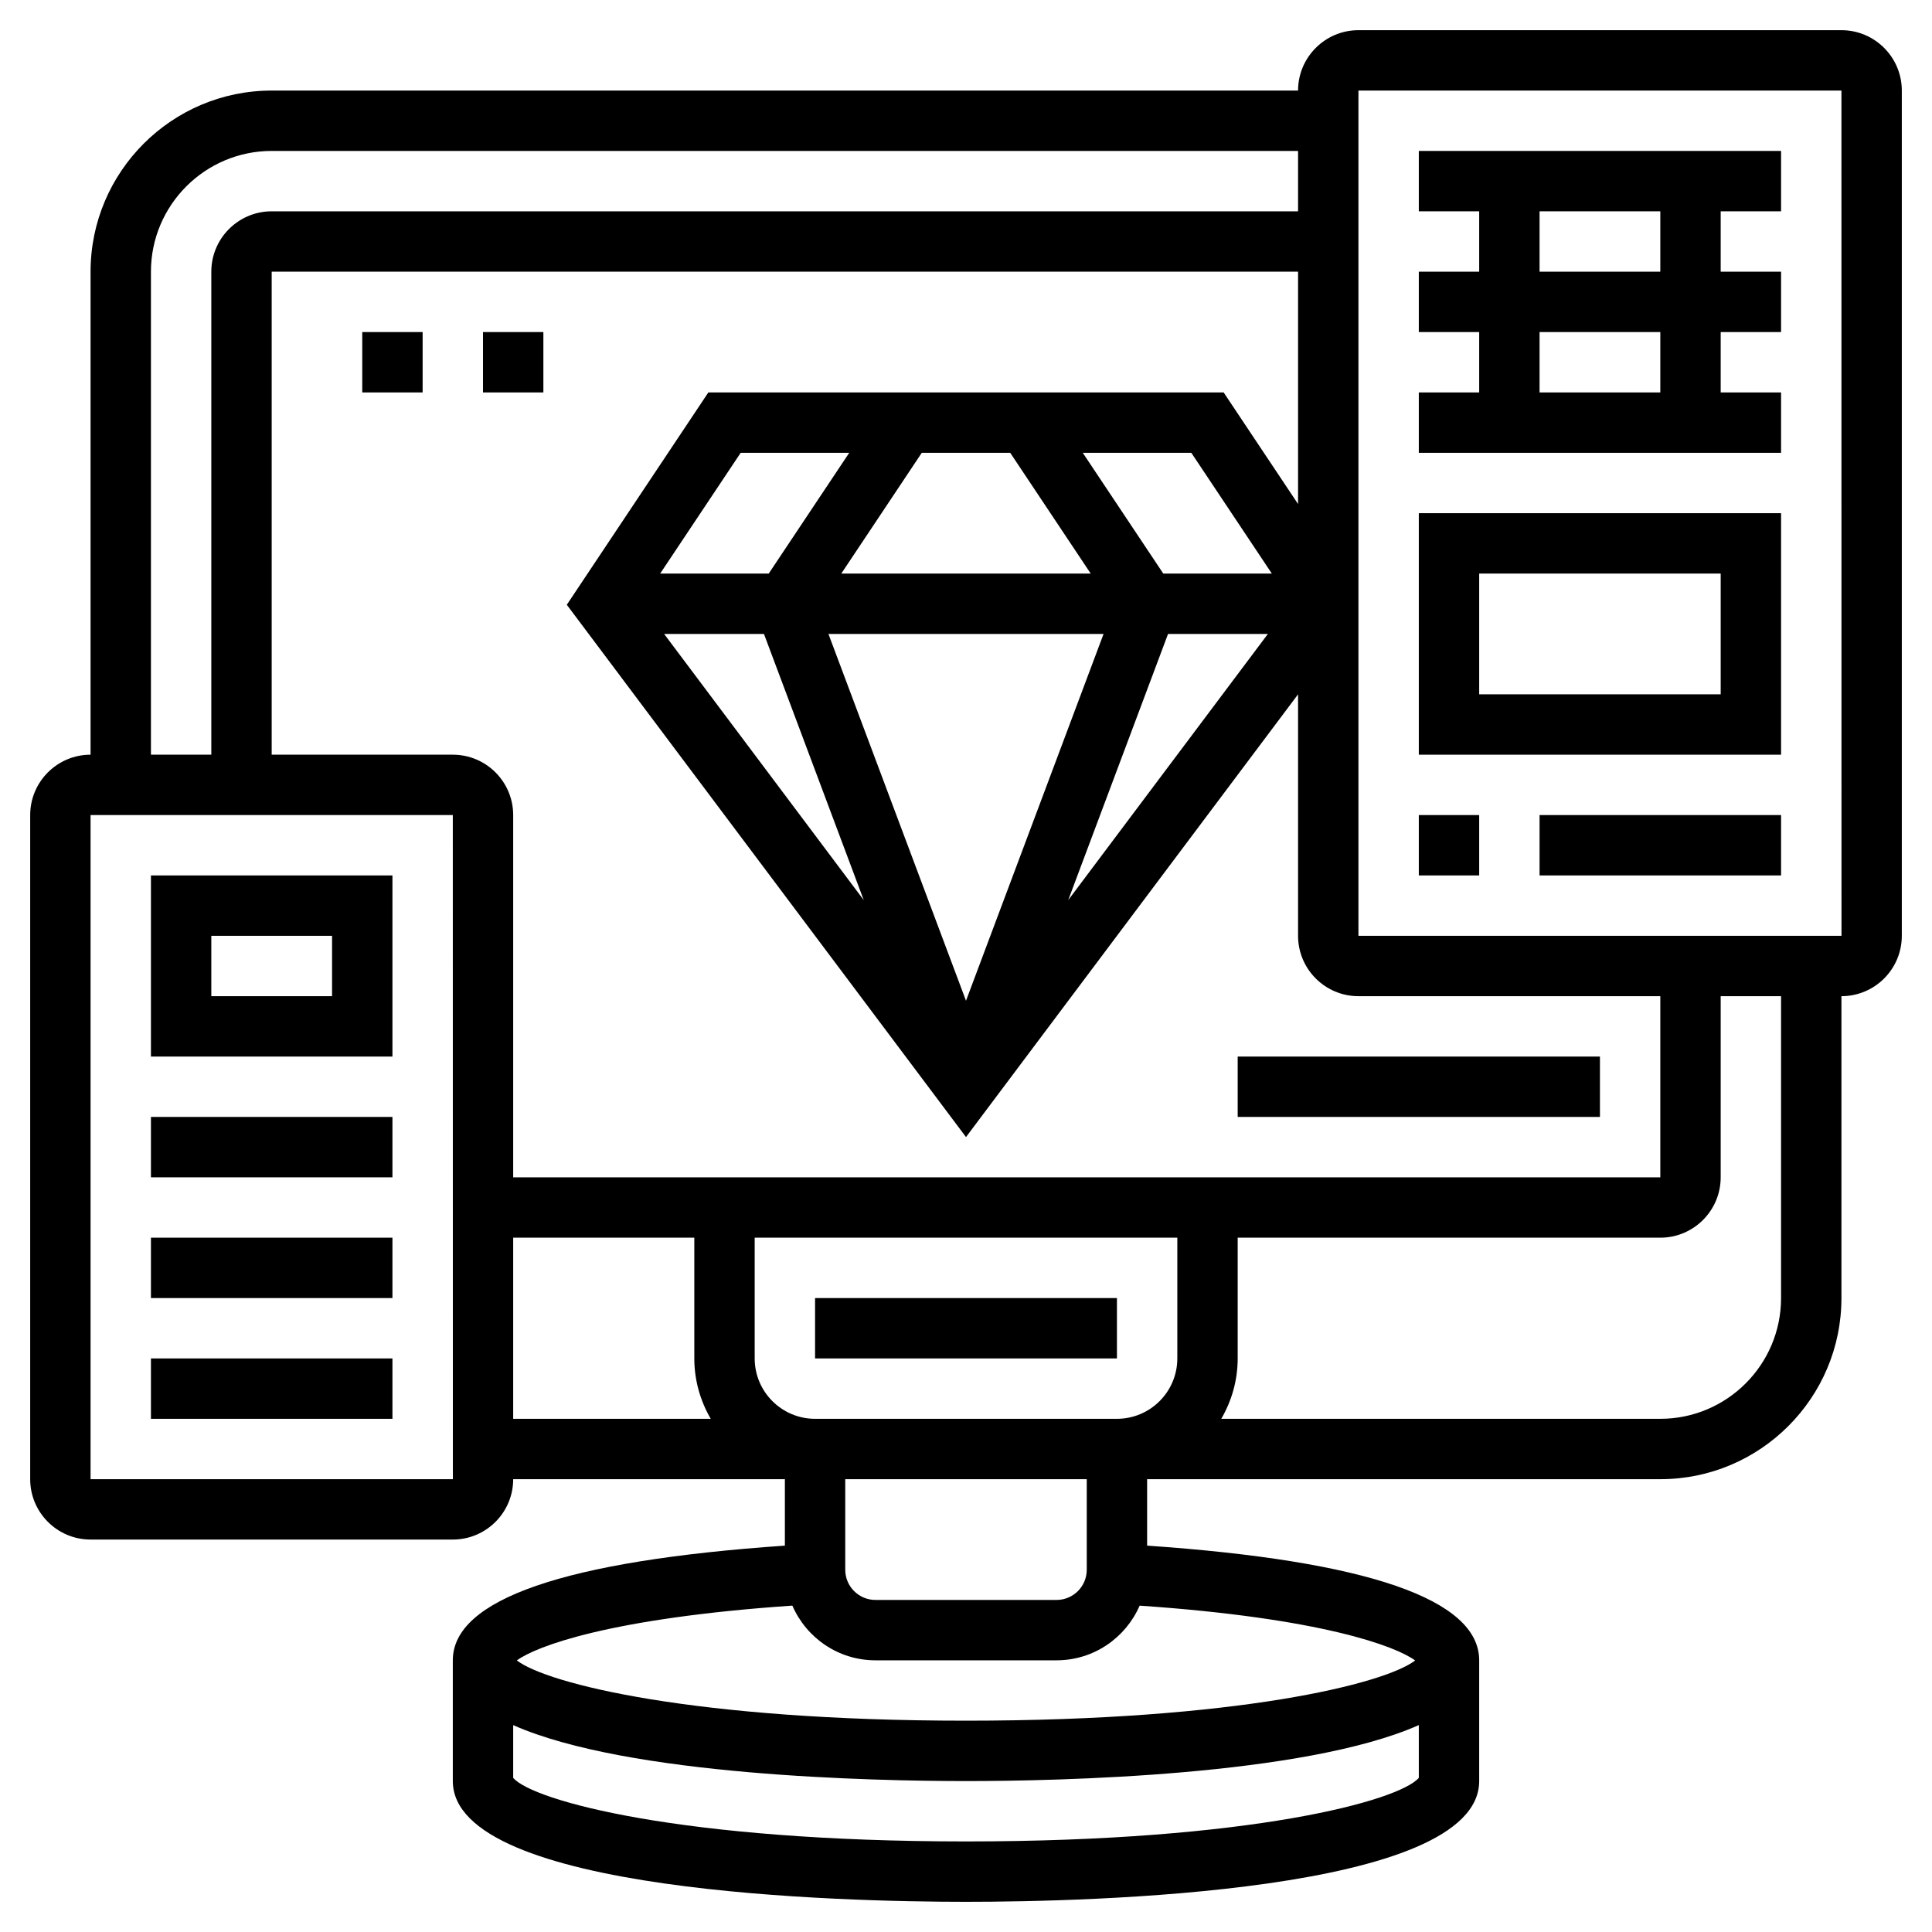 <svg id="_x33_0" enable-background="new 0 0 64 64" height="512" viewBox="0 0 64 64" width="512" xmlns="http://www.w3.org/2000/svg"><g><path d="m12 11h2v2h-2z"/><path d="m16 11h2v2h-2z"/><path d="m27 43h10v2h-10z"/><path d="m61 1h-16c-1.103 0-2 .897-2 2h-34c-3.309 0-6 2.691-6 6v16c-1.103 0-2 .897-2 2v22c0 1.103.897 2 2 2h12c1.103 0 2-.897 2-2h9v2.201c-7.294.503-11 1.778-11 3.799v4c0 3.712 13.012 4 17 4s17-.288 17-4v-4c0-2.021-3.706-3.296-11-3.799v-2.201h17c3.309 0 6-2.691 6-6v-10c1.103 0 2-.897 2-2v-28c0-1.103-.897-2-2-2zm-24 46h-1-8-1c-1.103 0-2-.897-2-2v-4h14v4c0 1.103-.897 2-2 2zm-20-8v-12c0-1.103-.897-2-2-2h-6v-16h34v7.697l-2.465-3.697h-8.535-8.535l-4.689 7.034 13.224 17.633 11-14.667v8c0 1.103.897 2 2 2h10v6zm21.535-20-2.667-4h3.596l2.667 4zm-5.07-4 2.666 4h-8.262l2.666-4h1.465zm3.092 6-4.557 12.151-4.557-12.151zm-11.092-2h-3.596l2.667-4h3.596zm-.158 2 3.306 8.818-6.613-8.818zm13.386 0h3.307l-6.614 8.818zm-33.693-12c0-2.206 1.794-4 4-4h34v2h-34c-1.103 0-2 .897-2 2v16h-2zm-2 40v-22h12l.002 22zm14-8h6v4c0 .729.201 1.41.544 2h-6.544zm20.752 12.189c6.057.415 8.497 1.353 9.127 1.816-1.004.772-5.883 1.995-14.879 1.995s-13.875-1.223-14.879-1.996c.629-.463 3.07-1.401 9.127-1.816.462 1.065 1.52 1.812 2.752 1.812h6c1.232 0 2.29-.747 2.752-1.811zm-5.752 7.811c-9.435 0-14.344-1.346-15-2.105v-1.748c3.805 1.687 11.983 1.853 15 1.853s11.195-.166 15-1.854v1.748c-.656.76-5.565 2.106-15 2.106zm4-9c0 .552-.448 1-1 1h-6c-.552 0-1-.448-1-1v-3h8zm23-9c0 2.206-1.794 4-4 4h-14.544c.343-.59.544-1.271.544-2v-4h14c1.103 0 2-.897 2-2v-6h2zm-14-12v-28h16l.002 28z"/><path d="m47 7h2v2h-2v2h2v2h-2v2h12v-2h-2v-2h2v-2h-2v-2h2v-2h-12zm8 6h-4v-2h4zm0-4h-4v-2h4z"/><path d="m47 25h12v-8h-12zm2-6h8v4h-8z"/><path d="m47 27h2v2h-2z"/><path d="m51 27h8v2h-8z"/><path d="m41 35h12v2h-12z"/><path d="m5 37h8v2h-8z"/><path d="m5 41h8v2h-8z"/><path d="m5 45h8v2h-8z"/><path d="m5 35h8v-6h-8zm2-4h4v2h-4z"/></g></svg>